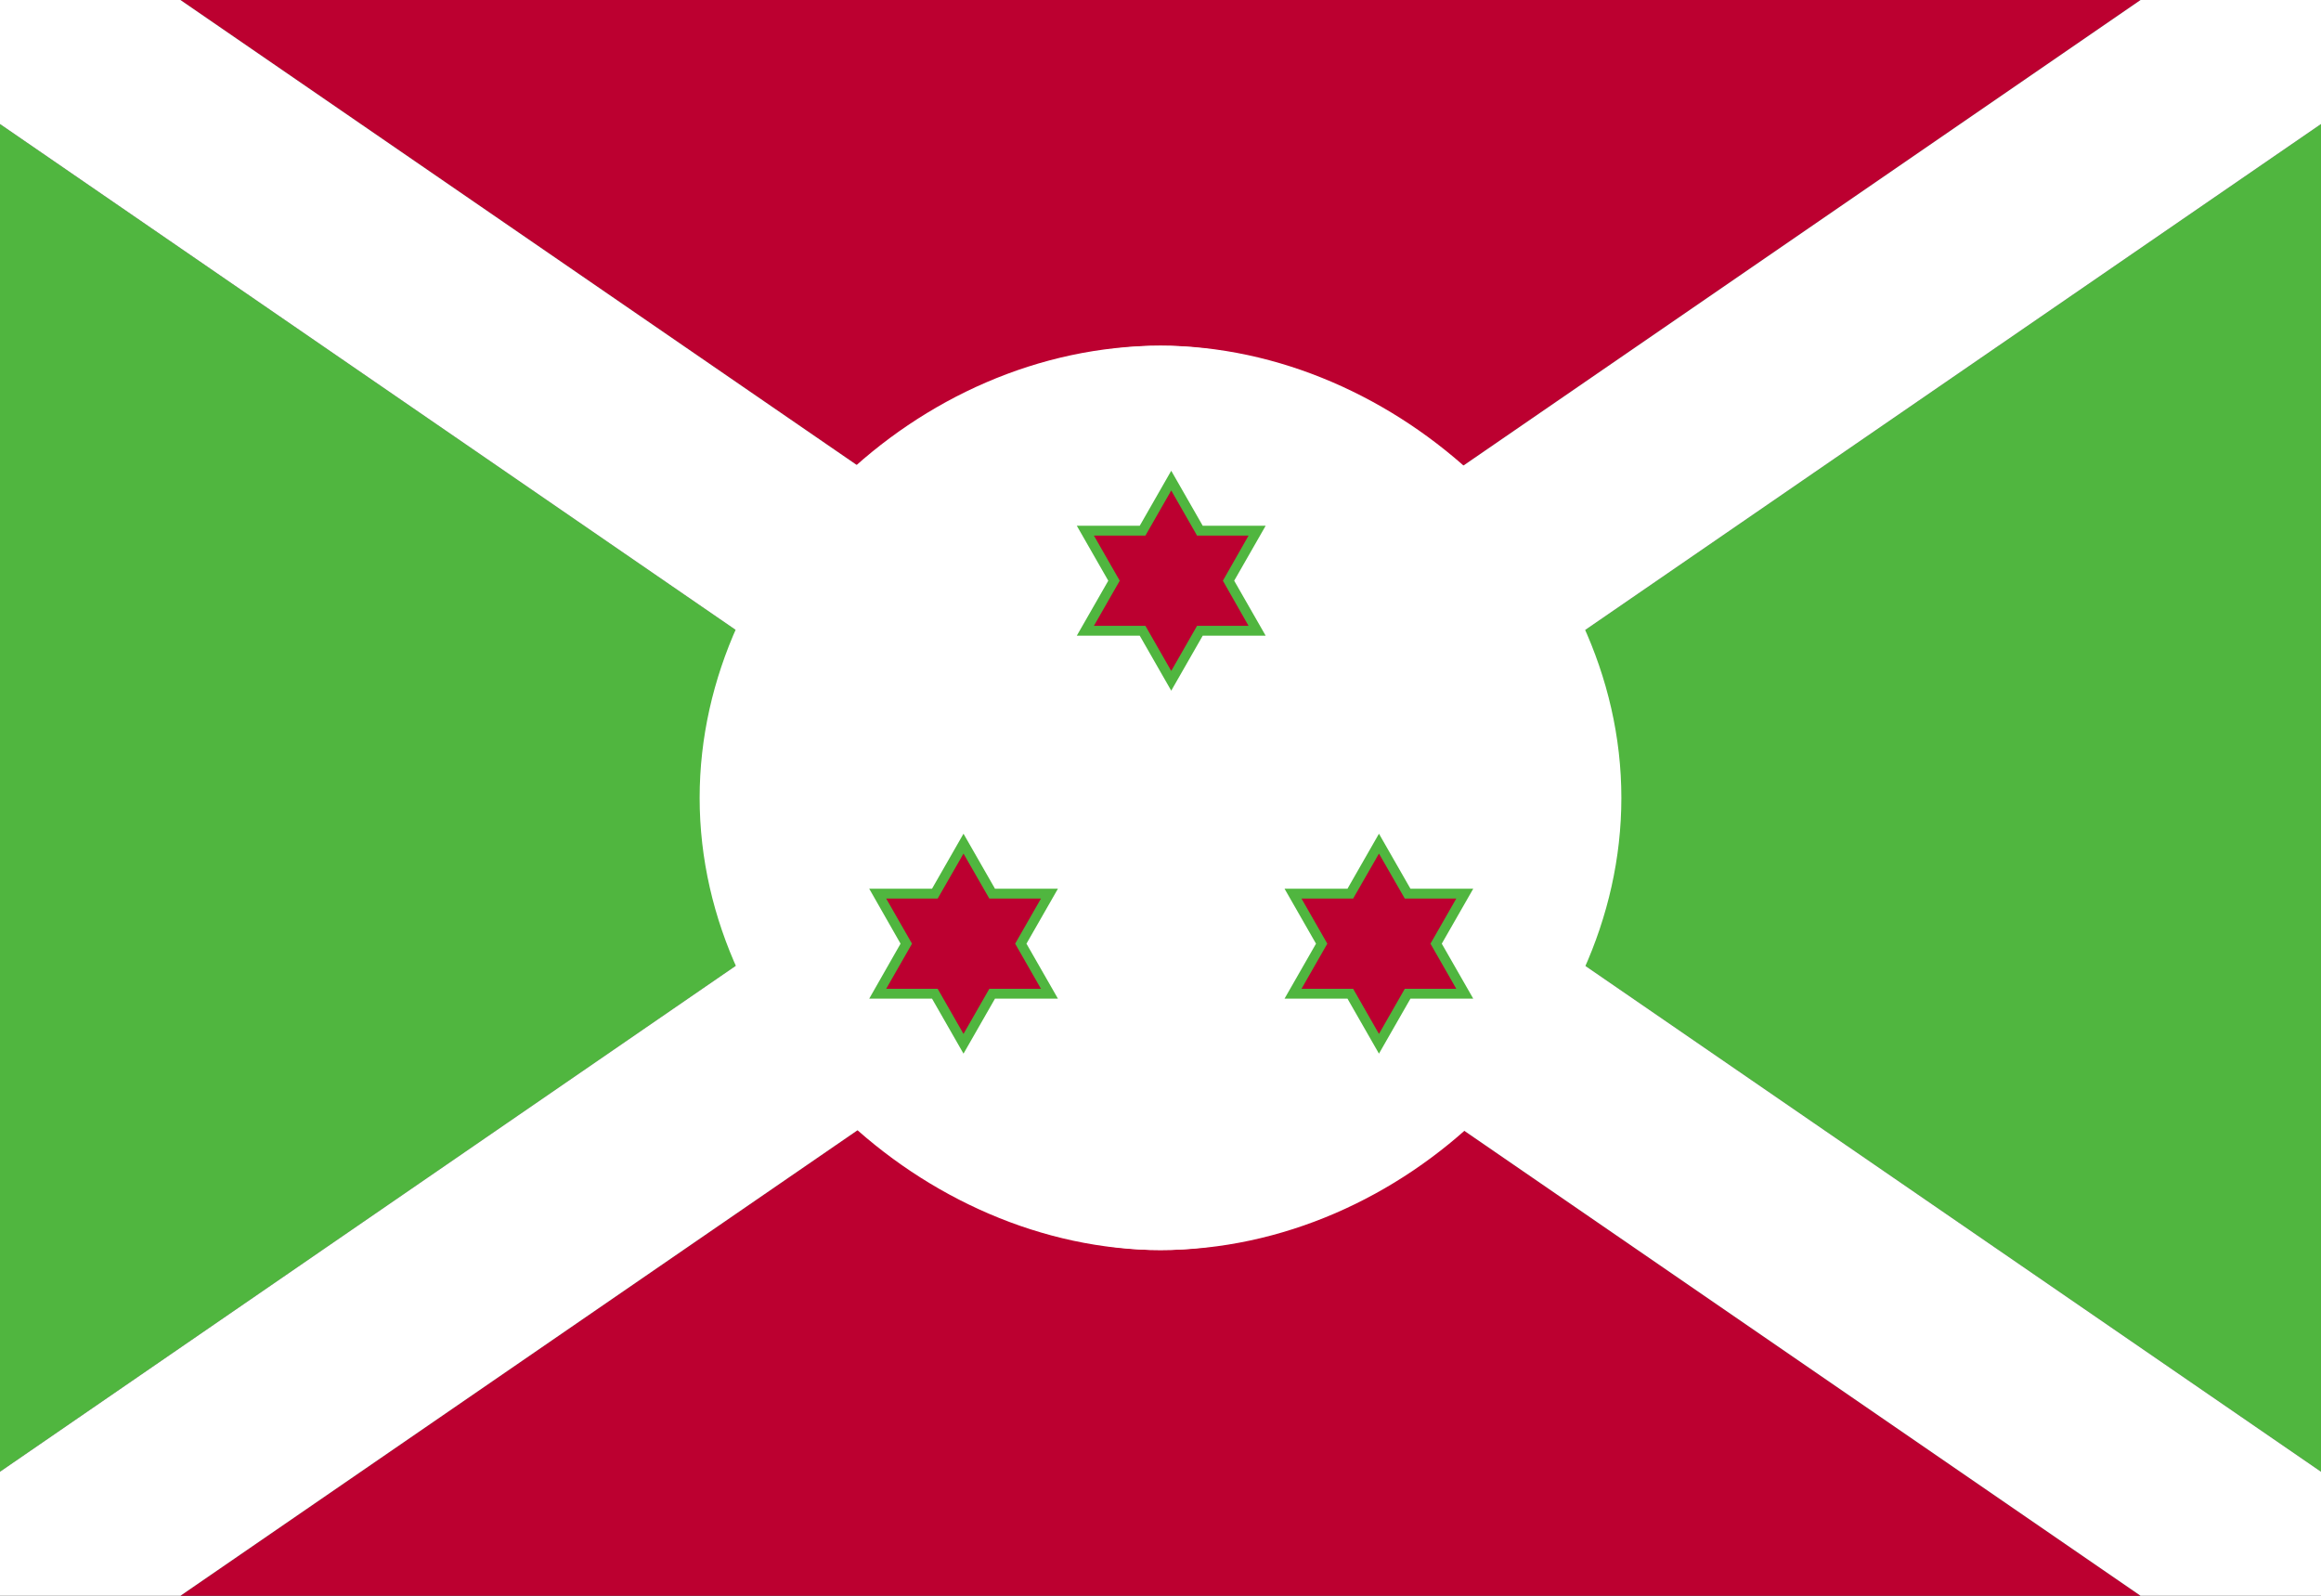 <?xml version="1.0" encoding="UTF-8"?>
<!DOCTYPE svg PUBLIC "-//W3C//DTD SVG 1.0//EN" "http://www.w3.org/TR/2001/REC-SVG-20010904/DTD/svg10.dtd">
<!-- Creator: CorelDRAW X6 -->
<svg xmlns="http://www.w3.org/2000/svg" xml:space="preserve" width="16px" height="11px" version="1.0" shape-rendering="geometricPrecision" text-rendering="geometricPrecision" image-rendering="optimizeQuality" fill-rule="evenodd" clip-rule="evenodd"
viewBox="0 0 16000 11000"
 xmlns:xlink="http://www.w3.org/1999/xlink">
 <rect x="0" y="0" width="16000" height="11000" fill="#333333" stroke="none"/>
 <g id="Layer_x0020_1">
  <polygon fill="#BC0030" points="14756,0 1244,0 8000,4645 "/>
  <polygon fill="#BC0030" points="1244,11000 14756,11000 8000,6355 "/>
  <polygon fill="#50B63F" points="16000,10145 16000,855 9244,5500 "/>
  <polygon fill="#50B63F" points="0,10145 6756,5500 0,855 "/>
  <path fill="white" d="M8000 2383c-1674,0 -3177,1455 -3177,3117 0,1687 1554,3117 3177,3117 1675,0 3177,-1455 3177,-3117 0,-1687 -1554,-3117 -3177,-3117z"/>
  <path fill="white" d="M16000 0l-1244 0 -4819 3313c-493,-574 -1179,-930 -1937,-930 -758,0 -1444,356 -1937,930l-4819 -3313 -1244 0 0 855 5403 3715c-80,294 -123,606 -123,930 0,324 43,636 123,930l-5403 3715 0 855 1244 0 4819 -3313c493,574 1179,930 1937,930 758,0 1444,-356 1937,-930l4819 3313 1244 0 0 -855 -5403 -3715c80,-294 123,-606 123,-930 0,-324 -43,-636 -123,-930l5403 -3715 0 -855z"/>
  <polygon fill="#50B63F" points="8291,3624 8074,3245 7857,3624 7423,3624 7640,4003 7423,4382 7857,4382 8074,4761 8291,4382 8725,4382 8508,4003 8725,3624 "/>
  <polygon fill="#50B63F" points="9939,6505 10156,6126 9723,6126 9506,5747 9289,6126 8855,6126 9072,6505 8855,6884 9289,6884 9506,7263 9723,6884 10156,6884 "/>
  <polygon fill="#50B63F" points="6859,6126 6642,5747 6425,6126 5992,6126 6208,6505 5992,6884 6425,6884 6642,7263 6859,6884 7293,6884 7076,6505 7293,6126 "/>
  <polygon fill="#BC0030" points="8252,3692 8074,3381 7896,3692 7541,3692 7719,4003 7541,4314 7896,4314 8074,4625 8252,4314 8607,4314 8430,4003 8607,3692 "/>
  <polygon fill="#BC0030" points="9861,6505 10039,6194 9684,6194 9506,5884 9328,6194 8972,6194 9150,6505 8972,6816 9328,6816 9506,7127 9684,6816 10039,6816 "/>
  <polygon fill="#BC0030" points="6820,6194 6642,5884 6464,6194 6109,6194 6287,6505 6109,6816 6464,6816 6642,7127 6820,6816 7176,6816 6998,6505 7176,6194 "/>
 </g>
</svg>
